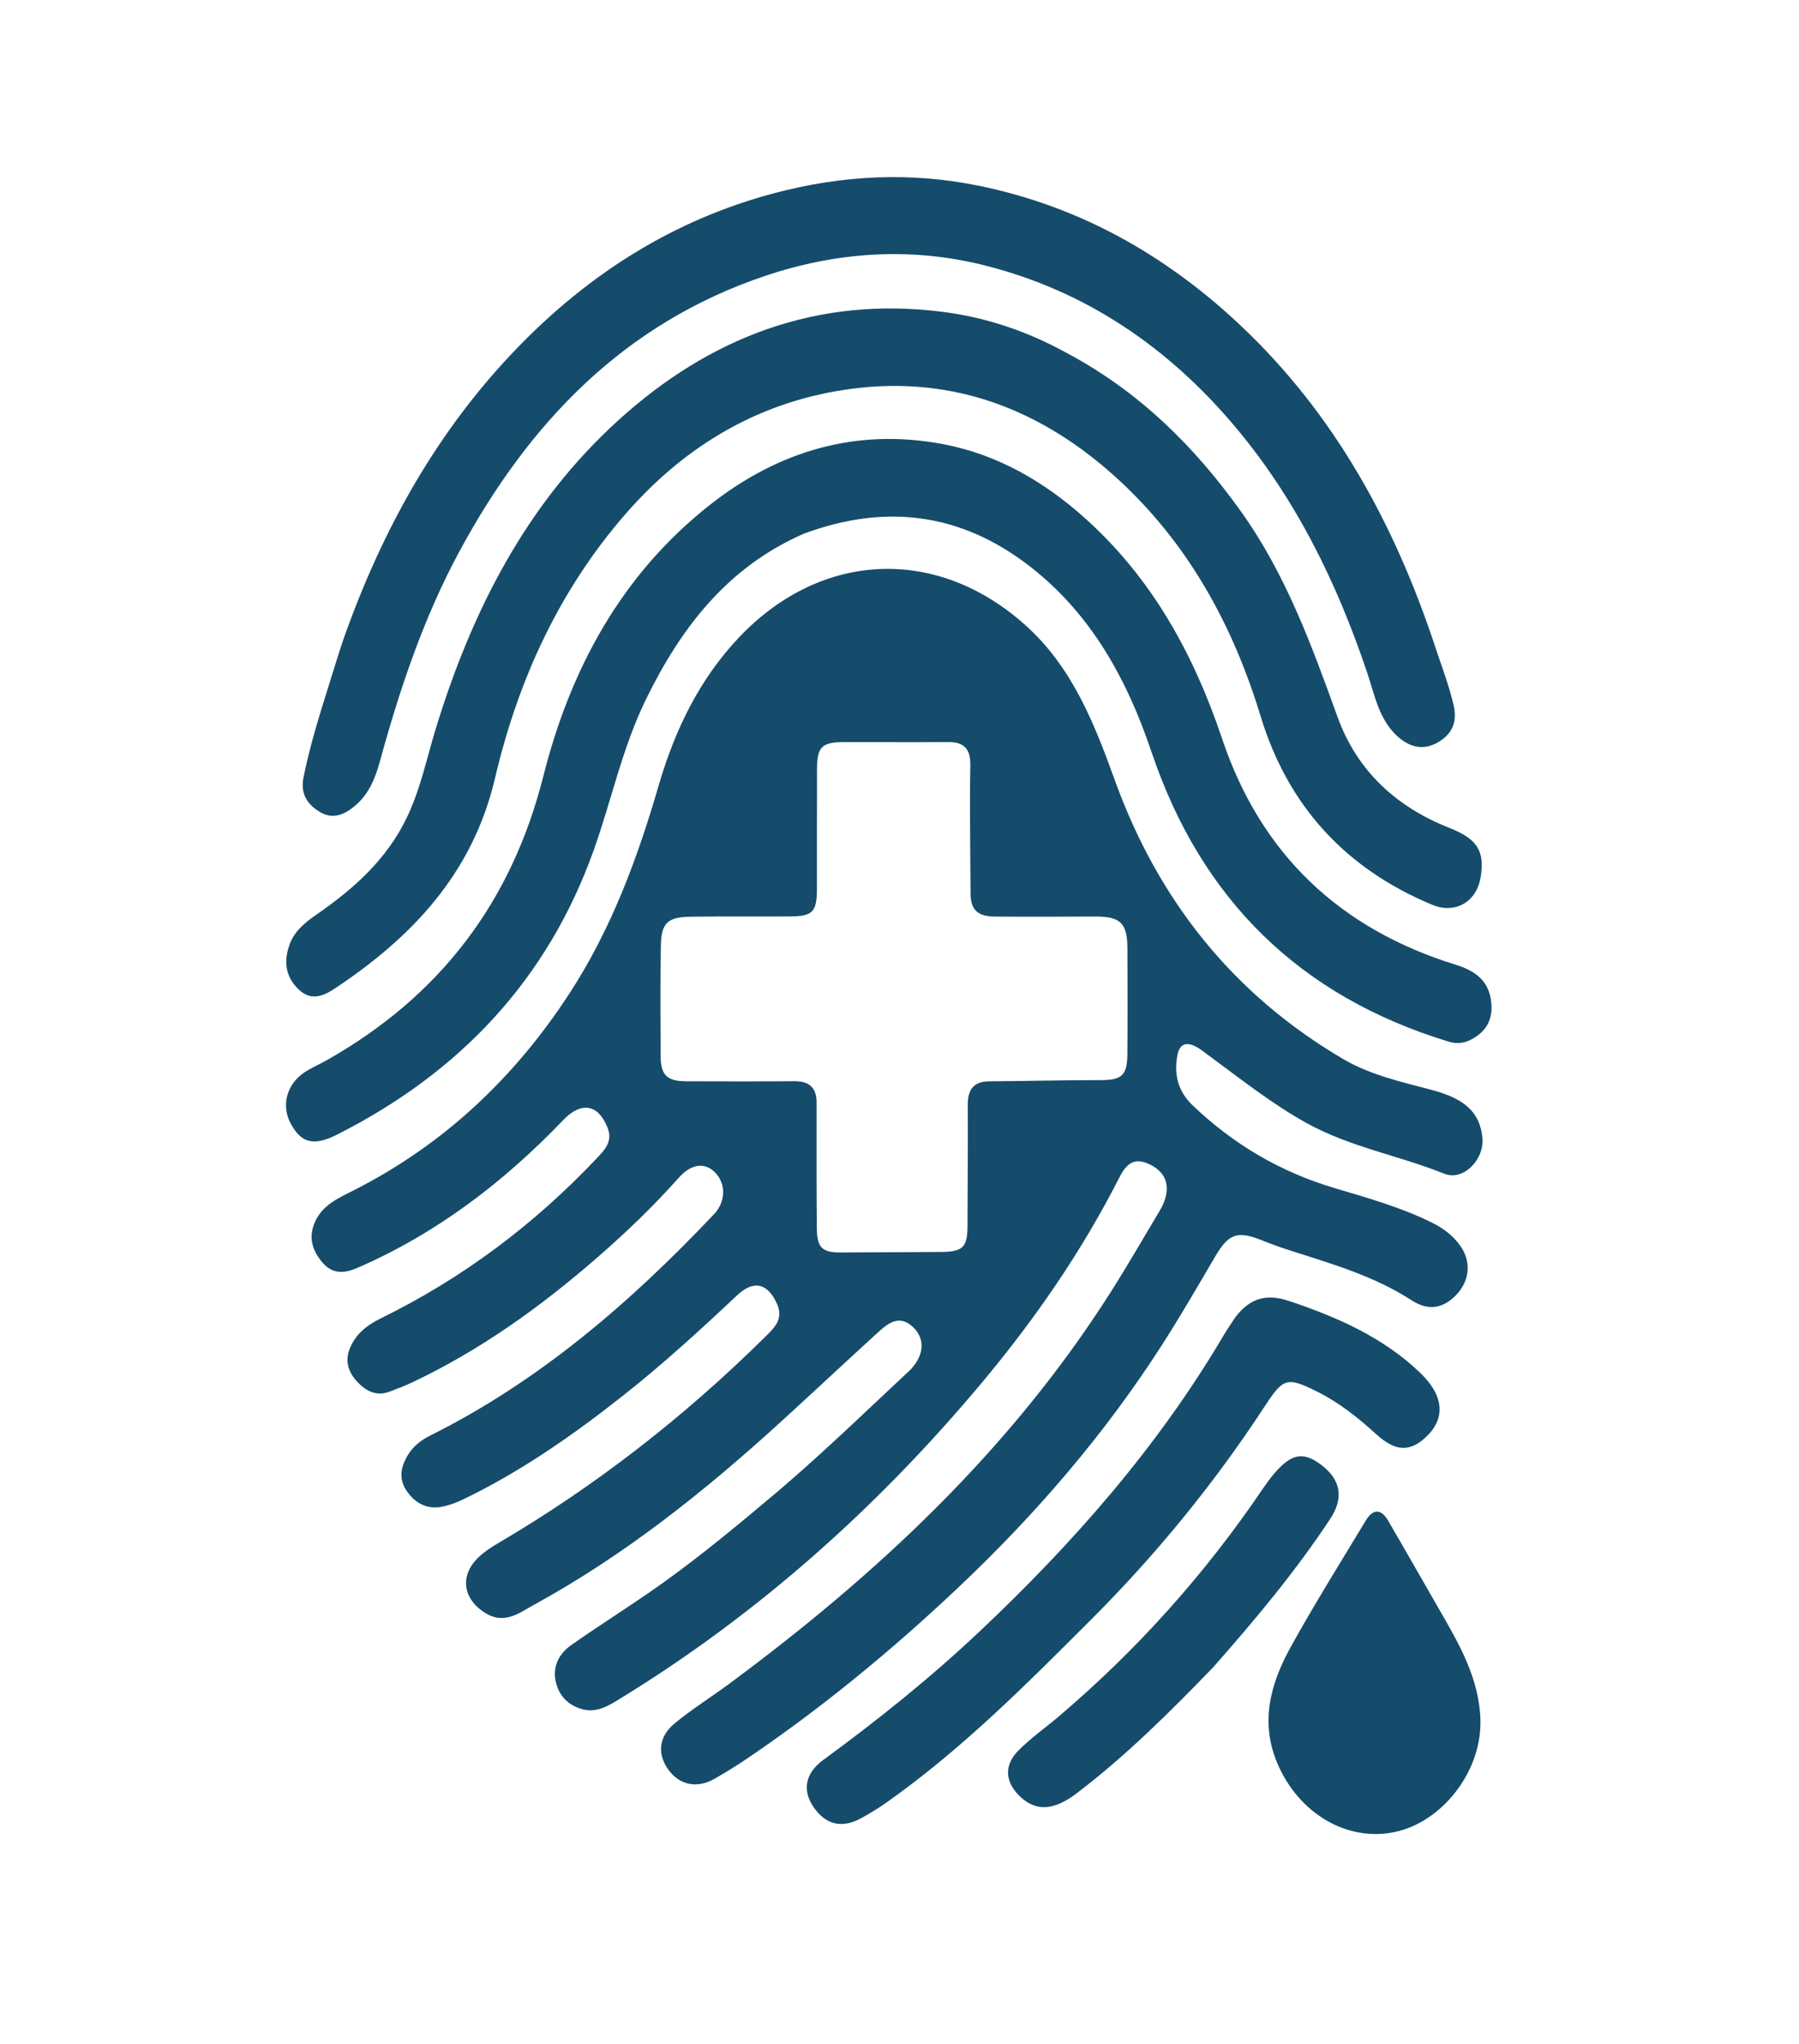 <svg xmlns="http://www.w3.org/2000/svg" fill="none" viewBox="0 0 507 576" height="576" width="507">
<path fill="#154C6B" d="M215.425 423.407C229.837 411.495 242.935 398.667 256.341 386.179C256.706 385.84 257.036 385.458 257.353 385.073C260.525 381.224 260.527 376.946 257.264 373.897C253.56 370.437 250.468 372.674 247.656 375.235C238.42 383.648 229.31 392.199 220.079 400.618C198.607 420.203 175.98 438.267 150.385 452.256C146.4 454.435 142.267 457.804 136.947 454.612C130.511 450.749 129.386 444.094 134.793 438.868C136.564 437.157 138.736 435.802 140.877 434.542C168.165 418.48 192.91 399.131 215.432 376.912C218.024 374.355 220.95 371.838 218.998 367.445C216.388 361.569 212.414 360.581 207.74 364.982C197.304 374.804 186.737 384.468 175.473 393.346C161.315 404.507 146.593 414.796 130.276 422.613C128.638 423.398 126.888 424.031 125.123 424.448C120.728 425.486 117.298 423.872 114.724 420.267C112.239 416.785 112.911 413.357 114.958 409.983C116.474 407.487 118.67 405.793 121.273 404.493C151.975 389.168 177.488 367.172 200.896 342.478C201.24 342.115 201.597 341.76 201.9 341.365C204.671 337.758 204.368 332.902 201.206 330.063C198.328 327.48 194.716 328.011 191.218 331.943C184.115 339.928 176.426 347.293 168.374 354.3C152.343 368.253 135.209 380.567 115.902 389.65C113.948 390.569 111.905 391.299 109.894 392.095C106.26 393.533 103.318 392.097 100.886 389.57C98.314 386.897 97.059 383.726 98.58 379.974C100.247 375.864 103.414 373.394 107.303 371.489C130.293 360.228 150.446 345.107 168.038 326.54C170.356 324.094 172.777 321.686 171.241 317.801C168.582 311.079 163.833 310.29 158.712 315.629C141.943 333.109 123.028 347.594 100.651 357.287C96.829 358.942 93.556 358.973 90.757 355.622C87.859 352.152 86.85 348.357 88.897 344.043C91.082 339.441 95.416 337.572 99.577 335.464C125.019 322.571 144.988 303.732 160.502 279.901C172.268 261.826 179.639 241.944 185.606 221.405C190.172 205.686 197.195 191.144 208.608 179.251C231.563 155.328 264.036 153.764 289.015 176.193C302.153 187.989 308.361 203.727 314.173 219.821C326.37 253.592 347.512 280.246 378.662 298.482C386.3 302.954 395.055 304.867 403.57 307.135C412.826 309.6 416.98 313.408 417.765 320.424C418.465 326.684 412.425 332.898 406.998 330.716C394.189 325.565 380.389 323.212 368.156 316.418C358.336 310.964 349.632 304 340.638 297.407C339.429 296.521 338.255 295.544 336.934 294.865C334.279 293.498 332.41 294.192 331.821 297.293C330.785 302.737 331.969 307.485 336.085 311.429C347.589 322.449 360.854 330.251 376.21 334.809C385.434 337.547 394.763 340.172 403.474 344.468C406.841 346.128 409.749 348.298 411.806 351.429C414.664 355.779 414.105 360.91 410.53 364.745C406.917 368.621 402.623 369.516 397.904 366.445C387.117 359.424 374.927 356.023 362.902 352.129C360.532 351.361 358.18 350.518 355.869 349.586C348.689 346.69 346.288 347.553 342.427 354.13C337.623 362.316 332.87 370.542 327.757 378.535C311.421 404.077 291.757 426.869 269.734 447.638C251.04 465.267 231.25 481.568 209.918 495.942C207.159 497.801 204.31 499.537 201.422 501.191C196.413 504.06 191.472 503.029 188.301 498.577C185.218 494.249 185.592 489.365 190.078 485.655C194.942 481.631 200.346 478.267 205.435 474.506C247.136 443.689 284.562 408.681 312.684 364.621C317.609 356.904 322.169 348.953 326.865 341.091C327.459 340.096 327.972 339.02 328.319 337.917C329.782 333.258 328.015 329.825 323.508 327.862C318.962 325.882 316.964 328.836 315.324 332.051C304.75 352.786 291.617 371.798 276.708 389.612C247.512 424.5 214.027 454.501 175.2 478.372C171.688 480.532 168.117 482.949 163.547 481.454C159.68 480.188 157.339 477.393 156.577 473.625C155.745 469.507 157.581 465.96 160.89 463.623C167.963 458.63 175.292 454 182.433 449.099C193.845 441.267 204.567 432.538 215.425 423.407ZM230.133 315.595C230.147 325.755 230.09 335.916 230.203 346.075C230.264 351.622 231.694 352.937 237.007 352.916C246.334 352.88 255.66 352.834 264.986 352.777C271.396 352.737 272.637 351.541 272.667 345.284C272.719 333.959 272.79 322.633 272.742 311.307C272.724 307.058 274.351 304.717 278.866 304.688C289.34 304.621 299.814 304.347 310.287 304.35C316.057 304.351 317.674 303.064 317.722 297.102C317.804 287.109 317.768 277.116 317.731 267.123C317.705 260.148 315.749 258.253 308.794 258.263C299.301 258.278 289.806 258.361 280.314 258.266C275.387 258.217 273.539 256.26 273.521 251.676C273.476 239.699 273.252 227.719 273.456 215.747C273.538 210.966 271.717 209.046 267.067 209.089C257.241 209.18 247.414 209.073 237.587 209.117C231.651 209.143 230.281 210.525 230.255 216.539C230.206 227.864 230.248 239.19 230.23 250.516C230.22 256.917 229.013 258.191 222.719 258.231C213.392 258.29 204.064 258.187 194.738 258.305C188.11 258.389 186.356 260.017 186.241 266.602C186.061 276.924 186.129 287.251 186.184 297.576C186.212 302.985 187.991 304.671 193.434 304.684C203.594 304.707 213.754 304.745 223.913 304.663C228.067 304.63 230.128 306.491 230.135 310.634C230.138 311.967 230.133 313.299 230.133 315.595Z"></path>
<path fill="#154C6B" d="M300.536 99.412C321.023 110.291 336.716 125.848 349.856 144.29C362.389 161.883 369.665 181.854 376.91 201.923C382.429 217.212 393.475 227.367 408.485 233.295C416.318 236.388 418.494 239.752 417.275 247.202C416.147 254.09 410.142 257.665 403.619 254.946C379.249 244.79 363.001 227.189 355.274 201.816C347.414 176.009 334.78 152.958 314.661 134.652C293.68 115.562 269.011 105.881 240.464 109.495C214.834 112.74 193.632 125.048 176.624 144.449C157.636 166.111 145.998 191.605 139.491 219.334C133.223 246.039 116.233 264.003 94.389 278.52C91.068 280.726 87.569 282.182 84.004 278.655C80.331 275.021 79.986 270.762 81.583 266.219C82.913 262.436 85.925 259.967 89.108 257.768C99.646 250.486 109.014 242.175 114.685 230.311C118.527 222.271 120.278 213.596 122.858 205.172C132.973 172.142 148.307 142.029 174.161 118.515C200.024 94.993 230.389 83.336 265.8 87.89C277.927 89.449 289.445 93.311 300.536 99.412Z"></path>
<path fill="#154C6B" d="M226.416 150.428C204.889 159.918 191.898 176.942 182.042 197.062C175.402 210.617 172.374 225.368 167.362 239.454C154.303 276.156 129.431 302.305 94.978 319.71C88.339 323.063 84.904 322.03 81.966 316.669C79.199 311.621 80.724 305.547 85.776 302.19C87.846 300.814 90.175 299.833 92.345 298.599C123.959 280.623 144.131 254.305 153.116 218.736C160.734 188.581 175.098 161.875 200.147 142.197C219.447 127.036 241.367 120.54 265.713 125.137C281.07 128.036 294.318 135.698 305.958 146.179C324.823 163.167 336.457 184.456 344.458 208.275C355.35 240.698 377.658 261.791 410.324 271.863C416.477 273.76 419.644 276.903 420.254 282.305C420.806 287.202 418.926 290.694 414.551 292.941C412.514 293.987 410.543 294.204 408.304 293.523C366.33 280.758 338.545 253.443 324.551 211.965C317.609 191.388 307.501 172.855 289.915 159.342C270.621 144.517 249.461 141.843 226.416 150.428Z"></path>
<path fill="#154C6B" d="M96.844 179.964C107.774 149.072 123.26 121.282 145.885 97.927C166.063 77.098 189.795 61.99 218.162 54.443C237.368 49.333 256.637 48.396 275.977 52.365C304.258 58.169 328.518 71.856 349.477 91.573C376.257 116.766 393.14 147.944 404.543 182.452C406.316 187.818 408.346 193.088 409.642 198.62C410.699 203.13 409.507 206.493 405.655 208.924C401.306 211.668 397.25 210.609 393.766 207.414C388.584 202.663 387.418 195.835 385.316 189.583C376.699 163.955 364.976 140.024 347.308 119.322C328.629 97.435 305.654 81.911 277.686 74.826C256.92 69.565 236.036 70.888 215.676 77.727C175.778 91.129 149.008 119.228 129.508 155.306C119.391 174.024 112.681 194.059 107.077 214.501C105.738 219.387 103.861 223.99 99.764 227.298C96.85 229.65 93.68 230.933 90.123 228.777C86.551 226.612 84.642 223.608 85.518 219.173C87.749 207.872 91.52 197.013 94.868 186.032C95.451 184.123 96.085 182.23 96.844 179.964Z"></path>
<path fill="#154C6B" d="M348.135 371.181C352.261 365.746 356.964 364.468 363.286 366.586C376.839 371.127 389.699 376.763 400.188 386.778C406.958 393.243 407.483 399.659 401.873 404.92C397.384 409.13 393.343 409.13 387.844 404.122C382.758 399.491 377.468 395.272 371.306 392.18C362.535 387.779 361.633 388.315 356.234 396.559C342.046 418.221 325.692 438.183 307.382 456.482C289.126 474.728 270.917 493.061 249.697 508C247.525 509.529 245.234 510.909 242.914 512.209C237.292 515.359 232.653 514.242 229.152 509C226.12 504.462 226.911 499.653 231.931 495.976C247.266 484.745 262.064 472.907 275.913 459.851C302.338 434.941 326.148 407.915 344.696 376.522C345.711 374.804 346.841 373.152 348.135 371.181Z"></path>
<path fill="#154C6B" d="M405.58 453.463C411.361 463.444 416.936 473.172 417.218 484.74C417.571 499.181 406.442 513.461 392.974 516.244C379.612 519.006 366.066 511.03 360.04 496.989C355.012 485.273 358.068 474.361 363.768 464.059C370.444 451.992 377.776 440.286 384.899 428.469C386.943 425.077 389.235 425.108 391.219 428.508C395.992 436.693 400.668 444.935 405.58 453.463Z"></path>
<path fill="#154C6B" d="M341.862 469.847C329.566 482.554 317.292 494.761 303.461 505.292C297.186 510.07 292.192 510.516 287.716 506.441C283.288 502.409 282.77 497.564 286.968 493.302C290.454 489.763 294.595 486.875 298.398 483.642C320.487 464.866 339.66 443.475 355.911 419.464C356.844 418.086 357.827 416.732 358.896 415.459C363.876 409.532 367.288 408.886 372.431 412.826C377.963 417.066 378.721 422.171 374.857 428.027C365.104 442.802 353.782 456.334 341.862 469.847Z"></path>
</svg>
